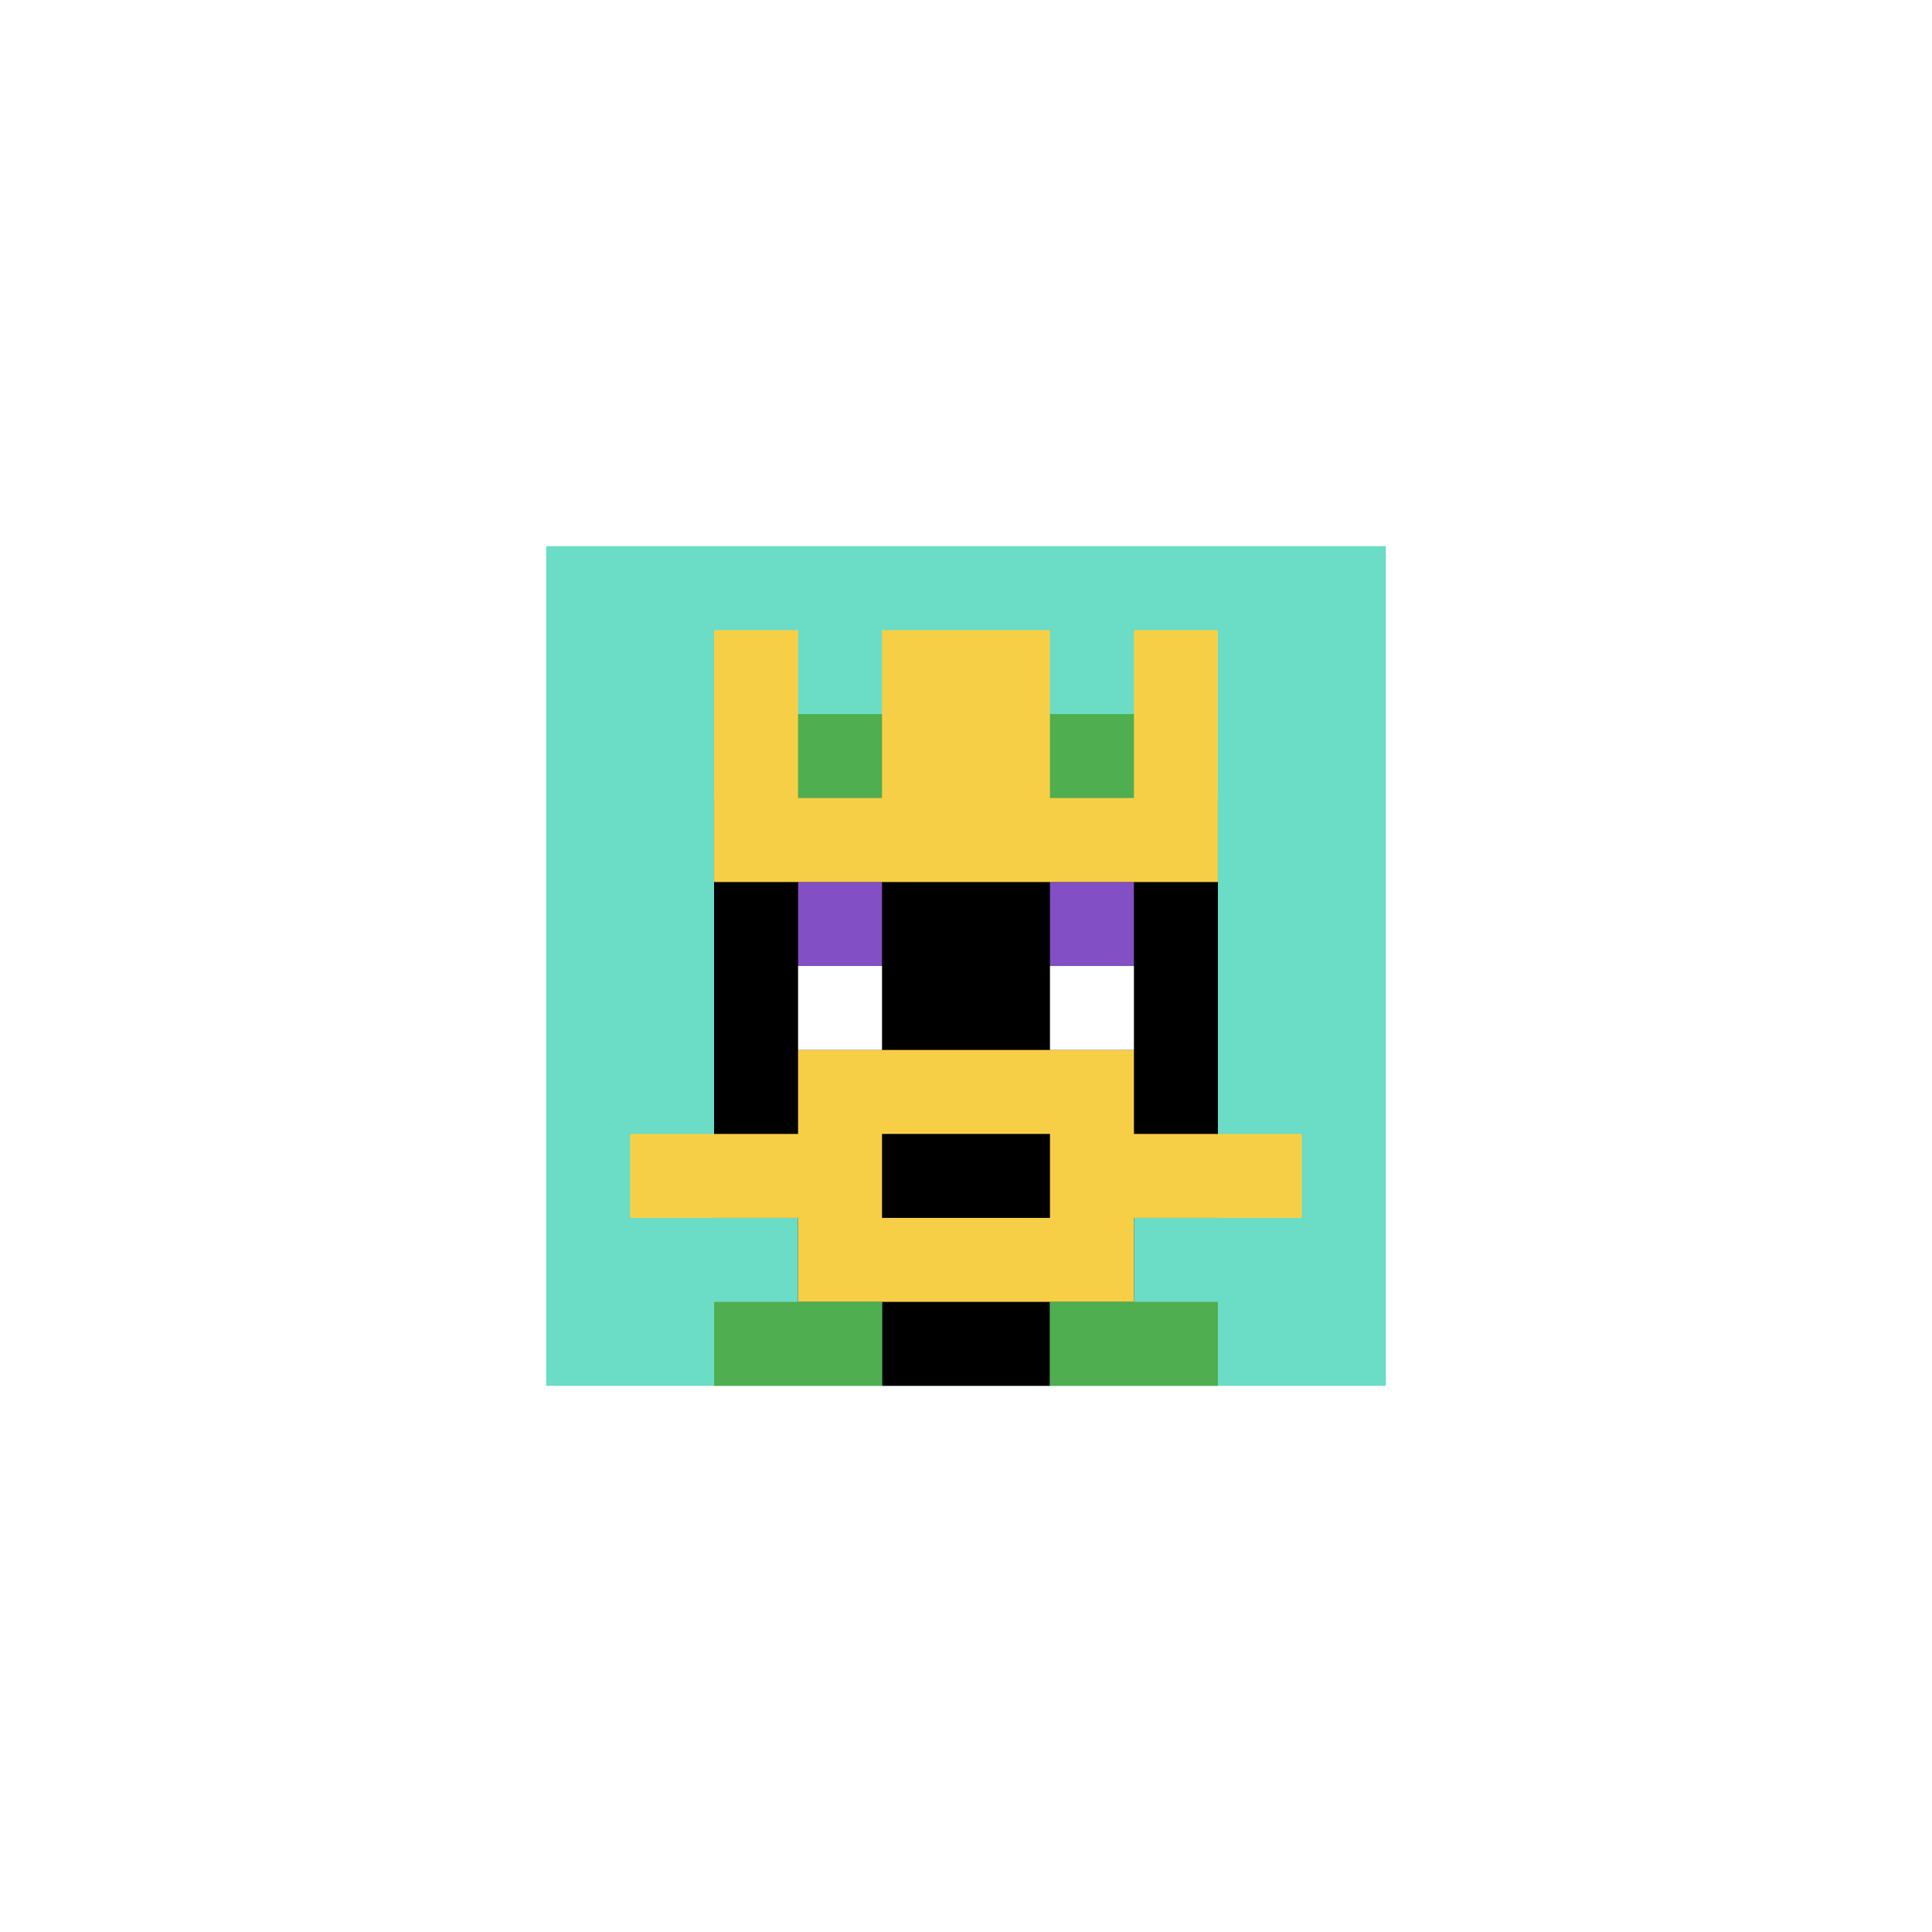 <svg xmlns="http://www.w3.org/2000/svg" version="1.1" width="1277" height="1277"><title>'goose-pfp-323204' by Dmitri Cherniak</title><desc>seed=323204
backgroundColor=#ffffff
padding=7
innerPadding=361
timeout=100
dimension=1
border=false
Save=function(){return n.handleSave()}
frame=139

Rendered at Wed Oct 04 2023 14:19:04 GMT+0800 (中国标准时间)
Generated in &lt;1ms
</desc><defs></defs><rect width="100%" height="100%" fill="#ffffff"></rect><g><g id="0-0"><rect x="361" y="361" height="555" width="555" fill="#6BDCC5"></rect><g><rect id="361-361-3-2-4-7" x="527.5" y="472" width="222" height="388.5" fill="#000000"></rect><rect id="361-361-2-3-6-5" x="472" y="527.5" width="333" height="277.5" fill="#000000"></rect><rect id="361-361-4-8-2-2" x="583" y="805" width="111" height="111" fill="#000000"></rect><rect id="361-361-1-7-8-1" x="416.5" y="749.5" width="444" height="55.5" fill="#F7CF46"></rect><rect id="361-361-3-6-4-3" x="527.5" y="694" width="222" height="166.5" fill="#F7CF46"></rect><rect id="361-361-4-7-2-1" x="583" y="749.5" width="111" height="55.5" fill="#000000"></rect><rect id="361-361-3-4-1-1" x="527.5" y="583" width="55.5" height="55.5" fill="#834FC4"></rect><rect id="361-361-6-4-1-1" x="694" y="583" width="55.5" height="55.5" fill="#834FC4"></rect><rect id="361-361-3-5-1-1" x="527.5" y="638.5" width="55.5" height="55.5" fill="#ffffff"></rect><rect id="361-361-6-5-1-1" x="694" y="638.5" width="55.5" height="55.5" fill="#ffffff"></rect><rect id="361-361-2-1-1-2" x="472" y="416.5" width="55.5" height="111" fill="#F7CF46"></rect><rect id="361-361-4-1-2-2" x="583" y="416.5" width="111" height="111" fill="#F7CF46"></rect><rect id="361-361-7-1-1-2" x="749.5" y="416.5" width="55.5" height="111" fill="#F7CF46"></rect><rect id="361-361-2-2-6-2" x="472" y="472" width="333" height="111" fill="#F7CF46"></rect><rect id="361-361-3-2-1-1" x="527.5" y="472" width="55.5" height="55.5" fill="#4FAE4F"></rect><rect id="361-361-6-2-1-1" x="694" y="472" width="55.5" height="55.5" fill="#4FAE4F"></rect><rect id="361-361-2-9-2-1" x="472" y="860.5" width="111" height="55.5" fill="#4FAE4F"></rect><rect id="361-361-6-9-2-1" x="694" y="860.5" width="111" height="55.5" fill="#4FAE4F"></rect></g><rect x="361" y="361" stroke="white" stroke-width="0" height="555" width="555" fill="none"></rect></g></g></svg>
